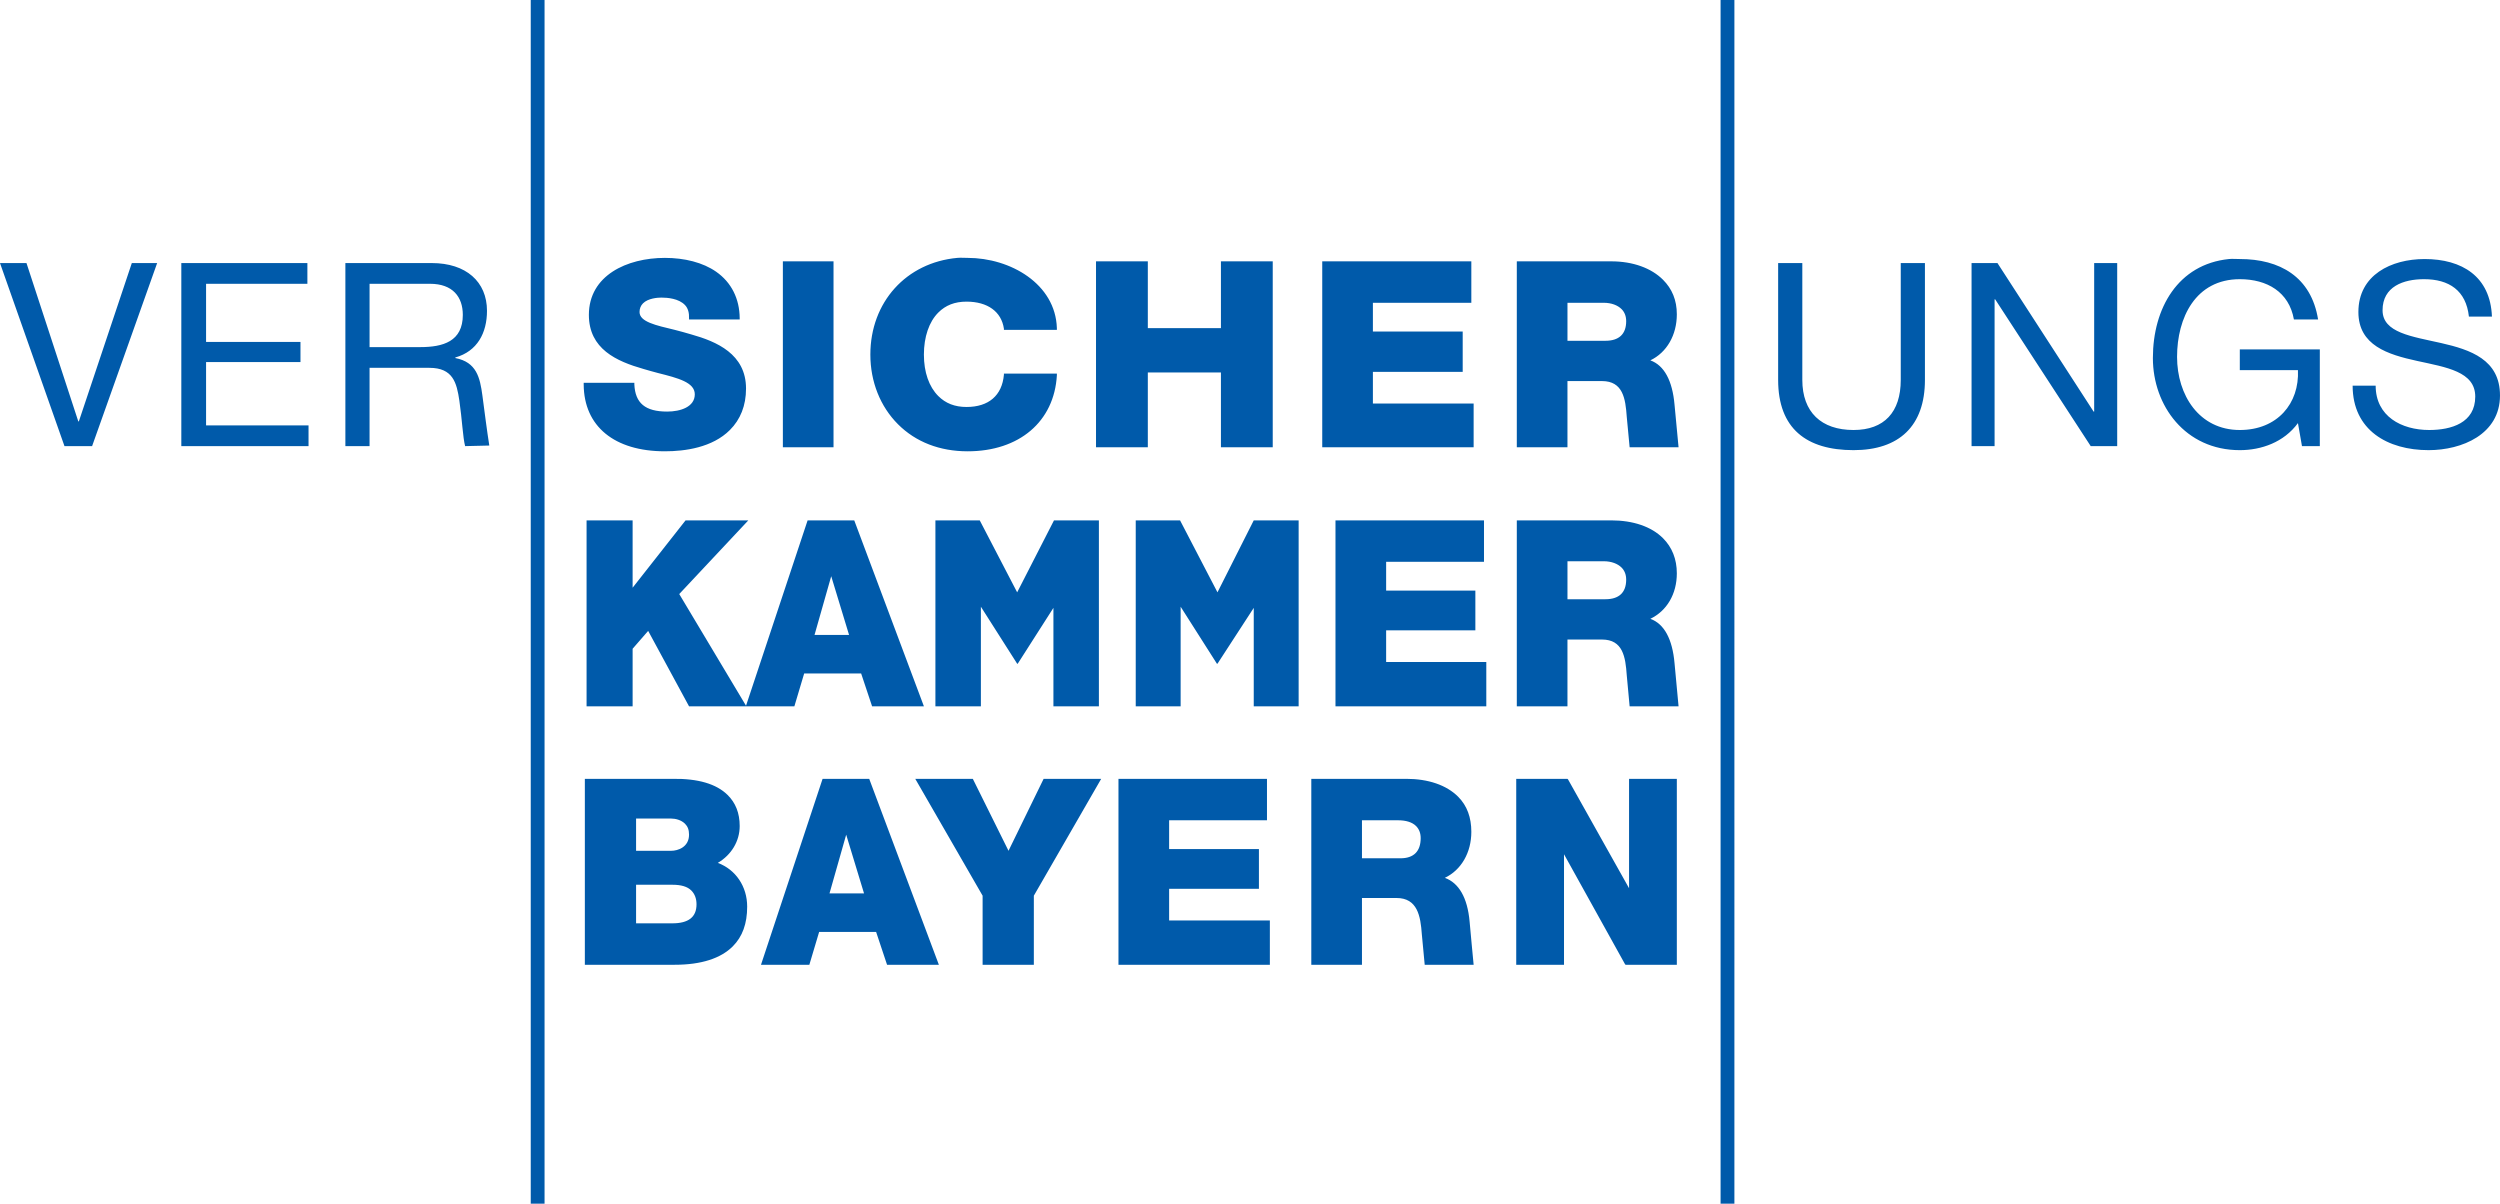 <?xml version="1.0" encoding="utf-8"?>
<!-- Generator: Adobe Illustrator 16.0.0, SVG Export Plug-In . SVG Version: 6.00 Build 0)  -->
<!DOCTYPE svg PUBLIC "-//W3C//DTD SVG 1.1//EN" "http://www.w3.org/Graphics/SVG/1.1/DTD/svg11.dtd">
<svg version="1.1" id="svg3236" xmlns:svg="http://www.w3.org/2000/svg"
	 xmlns="http://www.w3.org/2000/svg" xmlns:xlink="http://www.w3.org/1999/xlink" x="0px" y="0px" width="983.1px"
	 height="473.328px" viewBox="0 0 983.1 473.328" enable-background="new 0 0 983.1 473.328" xml:space="preserve">
<g id="layer1" transform="translate(-307.141,-486.128)">
	<path id="path2614" fill="#005AAA" d="M515.848,486.128v473.328h5.433V486.128H515.848z M983.742,486.128v473.328h5.434V486.128
		H983.742z M568.592,587.539c-14.887,0-29.881,6.891-29.881,22.41c0,13.419,10.884,18.254,21.505,21.278
		c1.864,0.525,3.856,1.132,5.658,1.584c7.859,1.983,14.487,3.658,14.487,8.375c0,4.962-5.623,6.791-10.865,6.791
		c-8.619,0-12.55-3.314-12.902-10.64v-0.679h-19.92v0.679c0.091,16.461,12.088,26.259,31.918,26.259
		c7.932,0,18.688-1.467,25.578-8.376c4.111-4.102,6.339-9.562,6.339-16.298c0-13.6-11.599-18.489-21.505-21.278
		c-2.229-0.625-4.429-1.304-6.564-1.811c-7.406-1.784-13.808-3.143-13.808-7.018c-0.001-1.322,0.487-2.535,1.356-3.396
		c2.011-2.019,5.777-2.264,7.244-2.264c2.391,0,6.81,0.344,9.281,2.942c1.23,1.286,1.675,3.16,1.584,5.207v0.452h19.92v-0.452
		c-0.045-7.651-3.224-14.116-9.28-18.336C583.55,589.349,576.342,587.539,568.592,587.539z M683.584,587.539
		c-20.022,1.84-34.182,17.342-34.182,38.029c0,10.666,3.895,20.418,10.865,27.39c6.999,7.008,16.452,10.64,27.391,10.64
		c20.265,0,34.046-11.662,35.087-29.88v-0.679H701.92v0.453c-0.733,8.203-6.03,12.676-14.714,12.676
		c-4.618,0-8.23-1.44-11.093-4.301c-3.648-3.648-5.658-9.362-5.658-16.298s2.01-12.885,5.658-16.524
		c2.861-2.871,6.475-4.301,11.093-4.301c8.304,0,13.734,3.939,14.714,10.639v0.453h20.825v-0.68
		c-0.534-17.385-18.264-27.616-35.087-27.616C686.273,587.539,684.919,587.417,683.584,587.539z M1183.623,587.992
		c-19.994,2.066-29.881,19.3-29.881,38.935c0,18.725,12.75,36.218,34.181,36.218c8.458,0,17.331-3.087,22.863-10.639l1.584,9.054
		h7.018v-38.029h-31.465v8.149h22.863c0.606,13.083-8.067,23.542-22.863,23.542c-15.998,0-24.673-13.744-24.673-28.748
		c0-15.402,7.271-30.559,24.673-30.559c10.677,0,19.358,4.971,21.279,15.845h9.507c-2.716-16.814-15.085-23.768-30.786-23.768
		C1186.504,587.992,1184.955,587.854,1183.623,587.992z M1260.586,587.992c-13.084,0-26.031,6.229-26.031,20.825
		c-0.001,13.184,11.617,16.724,23.088,19.241c11.475,2.517,22.863,4.165,22.863,14.034c0,10.367-9.452,13.129-18.108,13.129
		c-10.866,0-21.053-5.351-21.053-17.43h-9.055c0.001,17.521,13.781,25.353,29.88,25.353c13.077,0,28.068-6.202,28.068-21.504
		c0.001-14.098-11.616-17.982-23.088-20.599c-11.572-2.617-23.09-4.047-23.09-12.903c0.001-9.363,8.24-12.224,16.298-12.224
		c9.861,0,16.552,4.446,17.657,14.713h9.055C1286.463,594.82,1275.281,587.992,1260.586,587.992z M614.996,588.898v73.115h19.92
		v-73.115H614.996z M738.137,588.898v73.115h20.373v-29.427h28.748v29.427h20.373v-73.115h-20.373v26.258H758.51v-26.258H738.137z
		 M827.099,588.898v73.115h59.533v-17.203h-39.613v-12.45h35.312v-15.846h-35.312v-11.318h38.708v-16.298H827.099z M903.609,588.898
		v73.115h19.92v-26.032h13.582c8.248,0,9.235,6.891,9.733,14.035c0.055,0.58,1.132,11.997,1.132,11.997h19.241
		c0,0-1.494-15.456-1.585-16.751c-0.833-9.426-4.029-15.438-9.507-17.43c6.455-3.087,10.411-9.933,10.411-18.109
		c0-5.596-1.883-10.032-5.433-13.582c-4.554-4.554-11.753-7.243-20.372-7.243H903.609L903.609,588.898z M307.14,589.576
		l25.354,71.984h10.865l25.579-71.984h-9.96l-20.825,62.25h-0.227l-20.373-62.25H307.14z M378.444,589.576v71.984h50.026v-8.149
		h-40.292v-24.9h37.123v-7.923h-37.123v-22.862h39.84v-8.149L378.444,589.576L378.444,589.576z M442.958,589.576v71.984h9.509
		v-30.786h23.542c9.254,0,10.737,5.858,11.771,12.903c1.068,7.316,1.367,14.441,2.265,17.882l9.508-0.226
		c-0.971-6.148-1.804-12.849-2.717-19.694c-0.941-7.026-2.291-13.102-10.64-14.713v-0.227c8.646-2.418,12.45-9.68,12.449-18.336
		c0-11.472-8.248-18.788-21.73-18.788L442.958,589.576L442.958,589.576z M1006.379,589.576v45.952
		c0,19.132,11.138,27.617,29.654,27.616c17.91,0,28.067-9.489,28.068-27.616v-45.952h-9.508v45.952
		c0,12.686-6.491,19.693-18.562,19.693c-12.686,0-20.146-7.008-20.146-19.693v-45.952H1006.379z M1082.437,589.576v71.984h9.056
		v-57.723h0.227l37.576,57.723h10.413v-71.984h-9.055v58.402h-0.228l-37.803-58.402H1082.437z M452.467,597.725h23.769
		c8.964,0,12.902,5.179,12.902,12.224c0,10.467-7.796,12.676-16.751,12.676h-19.92V597.725z M923.529,605.196h14.262
		c3.016,0,5.496,0.969,7.018,2.49c1.195,1.204,1.811,2.789,1.811,4.754c0,5.125-2.896,7.696-8.147,7.696h-14.94v-14.94H923.529z
		 M537.805,690.761v73.117h18.108V741.24l6.112-7.019l16.071,29.654h22.637h18.788l3.849-12.902h22.409l4.302,12.902h20.373
		l-27.391-73.116h-18.336l-24.221,72.889l-26.259-43.915l27.164-28.975h-24.675l-20.825,26.484v-26.484h-18.107V690.761z
		 M674.981,690.761v73.117h17.883v-39.162l14.262,22.41h0.227l14.034-21.957v38.707h17.883V690.76h-17.656l-14.486,28.295
		l-14.714-28.295L674.981,690.761L674.981,690.761z M753.757,690.761v73.117h17.657v-39.162l14.261,22.41h0.226l14.263-21.957
		v38.707h17.655V690.76h-17.655L785.9,719.055l-14.713-28.295L753.757,690.761L753.757,690.761z M832.305,690.761v73.117h59.308
		v-17.431h-39.388v-12.45h35.087v-15.619h-35.087v-11.318h38.481v-16.297L832.305,690.761L832.305,690.761z M903.609,690.761v73.117
		h19.92v-26.26h13.582c8.248,0,9.235,6.891,9.733,14.035c0.055,0.579,1.132,12.225,1.132,12.225h19.241
		c0,0-1.494-15.693-1.585-16.979c-0.833-9.426-4.029-15.438-9.507-17.43c6.455-3.098,10.411-9.717,10.411-17.883
		c0-5.605-1.883-10.26-5.433-13.81c-4.554-4.563-11.753-7.017-20.372-7.017L903.609,690.761L903.609,690.761z M923.529,706.832
		h14.262c3.016,0,5.496,0.969,7.018,2.49c1.195,1.204,1.811,2.789,1.811,4.753c0,5.125-2.896,7.696-8.147,7.696h-14.94v-14.939
		H923.529z M634.01,712.719l7.017,23.088h-13.581L634.01,712.719z M537.126,792.399v73.115h35.312
		c10.44,0,18.118-2.498,22.863-7.244c3.793-3.803,5.658-8.908,5.658-15.618c0-7.949-4.519-14.578-11.544-17.203
		c5.378-3.179,8.602-8.575,8.602-14.487c0-5.144-1.646-9.173-4.753-12.225c-4.4-4.337-11.591-6.501-21.731-6.338
		C571.542,792.399,537.126,792.399,537.126,792.399z M630.614,792.399l-24.221,73.115h19.014l3.85-12.902h22.41l4.301,12.902h20.373
		l-27.391-73.115H630.614z M667.059,792.399l26.484,45.951v27.164h20.146V838.35l26.485-45.951h-22.637l-13.81,28.296
		l-14.034-28.296H667.059z M746.967,792.399v73.115H806.5v-17.43h-39.613v-12.451h35.312v-15.619h-35.312v-11.317h38.481v-16.298
		H746.967L746.967,792.399z M822.798,792.399v73.115h19.921v-26.258H856.3c8.249,0,9.462,7.117,9.96,14.26
		c0.055,0.58,1.132,11.998,1.132,11.998h19.241c0,0-1.503-15.682-1.584-16.978c-0.834-9.427-4.247-15.212-9.734-17.204
		c6.456-3.087,10.413-9.933,10.413-18.109c0-5.594-1.657-10.258-5.206-13.807c-4.555-4.556-11.753-7.019-20.373-7.019
		L822.798,792.399L822.798,792.399z M903.384,792.399v73.115h18.788v-43.461l23.994,43.236l0.227,0.227h20.146V792.4h-18.109h-0.679
		v43.009l-23.994-42.781l-0.228-0.228L903.384,792.399L903.384,792.399z M557.272,808.018h13.808c1.641,0,3.921,0.525,5.435,2.037
		c1.059,1.06,1.584,2.373,1.584,4.301c0,4.917-4.409,6.338-7.019,6.338h-13.808V808.018z M842.719,808.697h14.261
		c3.006,0,5.496,0.743,7.018,2.265c1.194,1.205,1.812,2.789,1.812,4.752c-0.001,5.125-2.681,7.924-7.923,7.924h-15.166
		L842.719,808.697L842.719,808.697z M639.896,814.356l7.018,23.089h-13.581L639.896,814.356z M557.272,834.049h14.261
		c3.423,0,5.903,0.697,7.47,2.265c1.277,1.286,2.037,3.077,2.037,5.433c0,5.008-3.149,7.471-9.507,7.471h-14.261V834.049
		L557.272,834.049z"/>
</g>
</svg>
